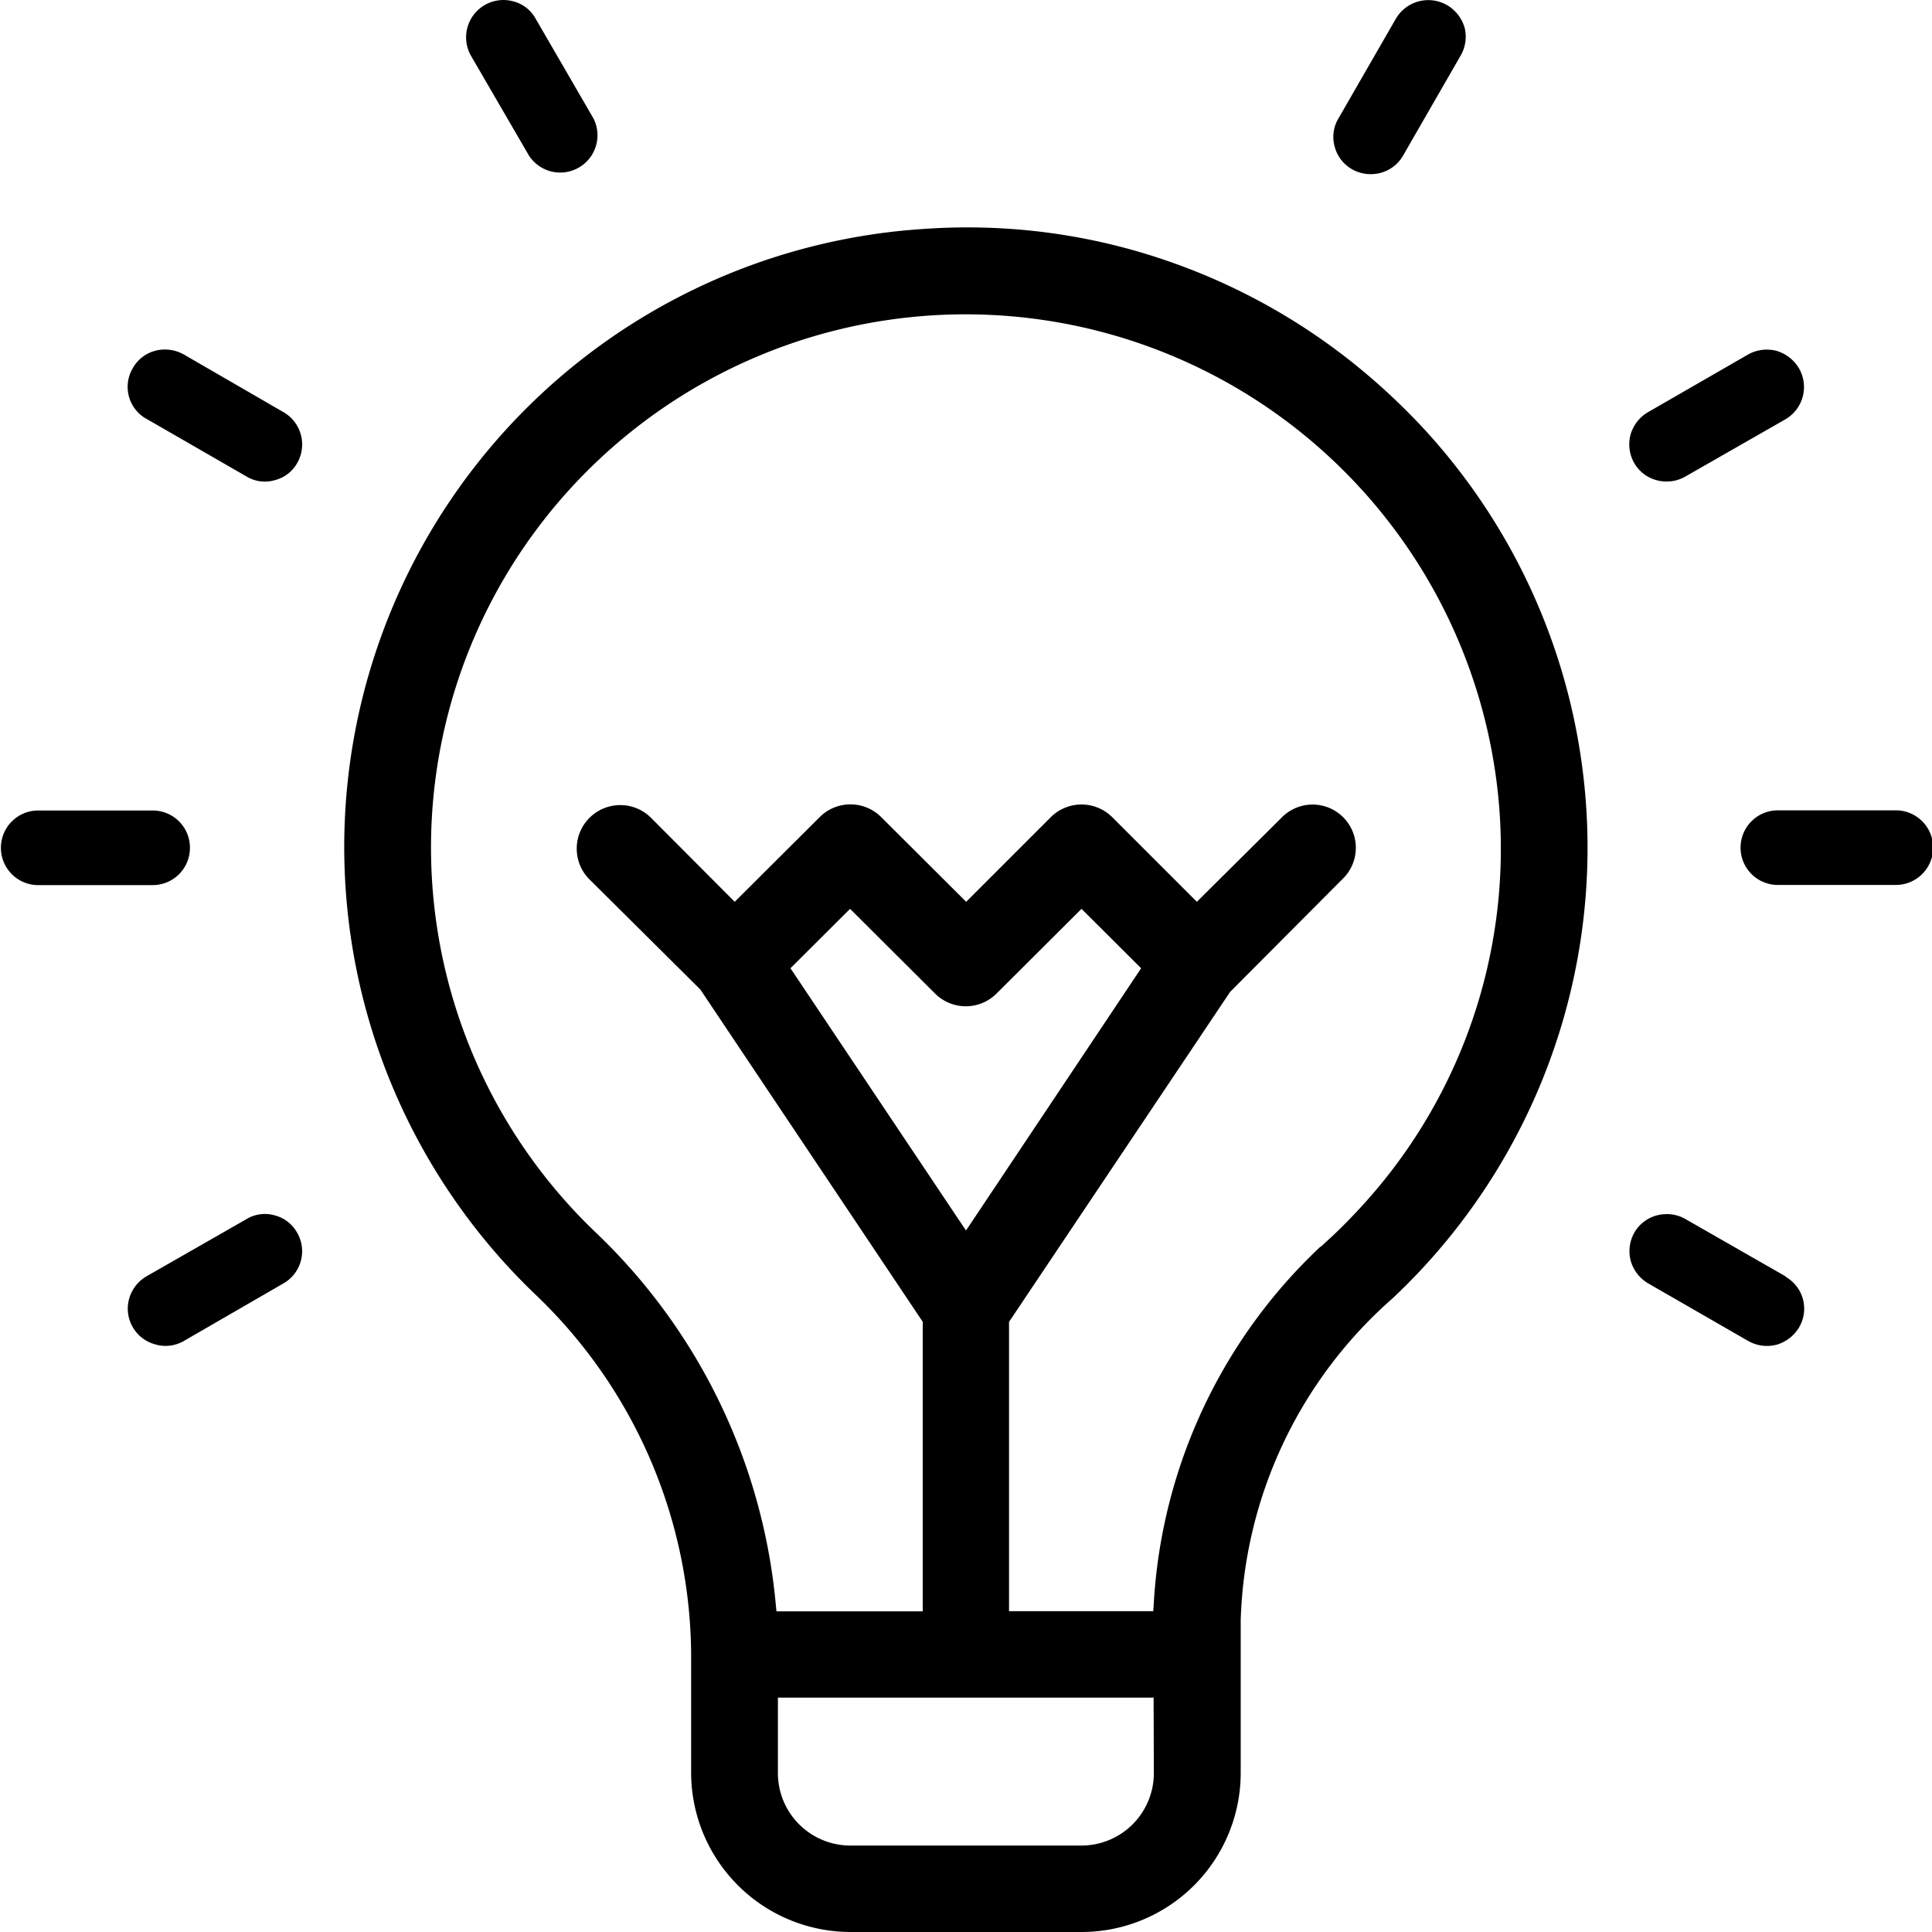 <svg xmlns="http://www.w3.org/2000/svg" xmlns:xlink="http://www.w3.org/1999/xlink" width="48" height="48" viewBox="0 0 48 48"><defs><clipPath id="a"><rect width="48" height="48" transform="translate(32 32)" fill="#c7c7c7"/></clipPath></defs><g transform="translate(-32 -32)" clip-path="url(#a)"><g transform="translate(-637.209 -398.867)"><path d="M702.942,439.979a15.44,15.44,0,0,0-4.575-2.576,15.194,15.194,0,0,0-5.148-.886c-.531,0-1.062.031-1.6.082a15.388,15.388,0,0,0-9.089,26.448,12.455,12.455,0,0,1,3.85,8.918v2.962a3.964,3.964,0,0,0,3.962,3.94h5.74a3.955,3.955,0,0,0,3.952-3.94V471.12a11.077,11.077,0,0,1,3.769-7.992,15.356,15.356,0,0,0,.653-21.745A16.335,16.335,0,0,0,702.942,439.979Zm-5.066,34.948a1.8,1.8,0,0,1-1.8,1.792h-5.74a1.8,1.8,0,0,1-1.8-1.792v-1.883h9.334Zm5.648-14.649a14.358,14.358,0,0,1-1.205,1.293l-.3.275v-.01a13.2,13.2,0,0,0-4.136,8.724l-.021.336h-3.584v-7.187l5.494-8.2,2.809-2.82a1.074,1.074,0,0,0-1.522-1.517l-2.114,2.1-2.1-2.1a1.083,1.083,0,0,0-1.532,0l-2.1,2.1-2.114-2.107a1.08,1.08,0,0,0-1.522,0l-2.114,2.107-2.1-2.107a1.082,1.082,0,0,0-1.532,1.527l2.778,2.759,5.525,8.256V470.9H688.5l-.031-.316a14.609,14.609,0,0,0-4.442-9.08,13.22,13.22,0,0,1-.429-18.732,13.3,13.3,0,0,1,22.826,7.8A13.13,13.13,0,0,1,703.524,460.278Zm-10.315,1.161-4.361-6.516,1.481-1.476,2.114,2.107a1.08,1.08,0,0,0,1.522,0l2.114-2.107,1.481,1.476Z"/><path d="M673.928,451.93a.923.923,0,0,0-.92-.926h-2.88a.927.927,0,0,0,0,1.853h2.88A.924.924,0,0,0,673.928,451.93Z"/><path d="M716.28,451h-2.87a.927.927,0,1,0,0,1.853h2.87a.927.927,0,1,0,0-1.853Z"/><path d="M672.845,441.271l2.492,1.436a.874.874,0,0,0,.694.091.886.886,0,0,0,.562-.427.927.927,0,0,0-.337-1.262l-2.482-1.436a.954.954,0,0,0-.469-.122.906.906,0,0,0-.8.468.91.91,0,0,0,.337,1.252Z"/><path d="M713.573,462.589v-.01l-2.491-1.426a.92.92,0,0,0-.46-.122.978.978,0,0,0-.245.031.915.915,0,0,0-.562.427.938.938,0,0,0-.092.7.951.951,0,0,0,.429.56l2.492,1.435a.95.95,0,0,0,.705.092.966.966,0,0,0,.562-.438A.912.912,0,0,0,713.573,462.589Z"/><path d="M682.353,434.736a.926.926,0,0,0,1.6-.927l-1.44-2.484a.884.884,0,0,0-.561-.427.927.927,0,0,0-1.042,1.354Z"/><path d="M676.031,461.062a.878.878,0,0,0-.694.091l-2.492,1.426a.934.934,0,0,0-.429.56.919.919,0,0,0,.654,1.13.9.9,0,0,0,.7-.082l2.482-1.435a.919.919,0,0,0,.337-1.263A.889.889,0,0,0,676.031,461.062Z"/><path d="M710.377,442.8a.939.939,0,0,0,.7-.091l2.491-1.425a.928.928,0,0,0,.338-1.263.97.97,0,0,0-.562-.438,1.033,1.033,0,0,0-.245-.03.949.949,0,0,0-.46.122l-2.492,1.436a.949.949,0,0,0-.429.559.938.938,0,0,0,.092.7A.912.912,0,0,0,710.377,442.8Z"/><path d="M702.8,435.072a.943.943,0,0,0,.705.091.91.91,0,0,0,.561-.427l1.43-2.484a.932.932,0,0,0,.1-.7.962.962,0,0,0-.439-.56.935.935,0,0,0-1.266.336l-1.43,2.484a.89.89,0,0,0-.092.7A.913.913,0,0,0,702.8,435.072Z"/></g></g></svg>